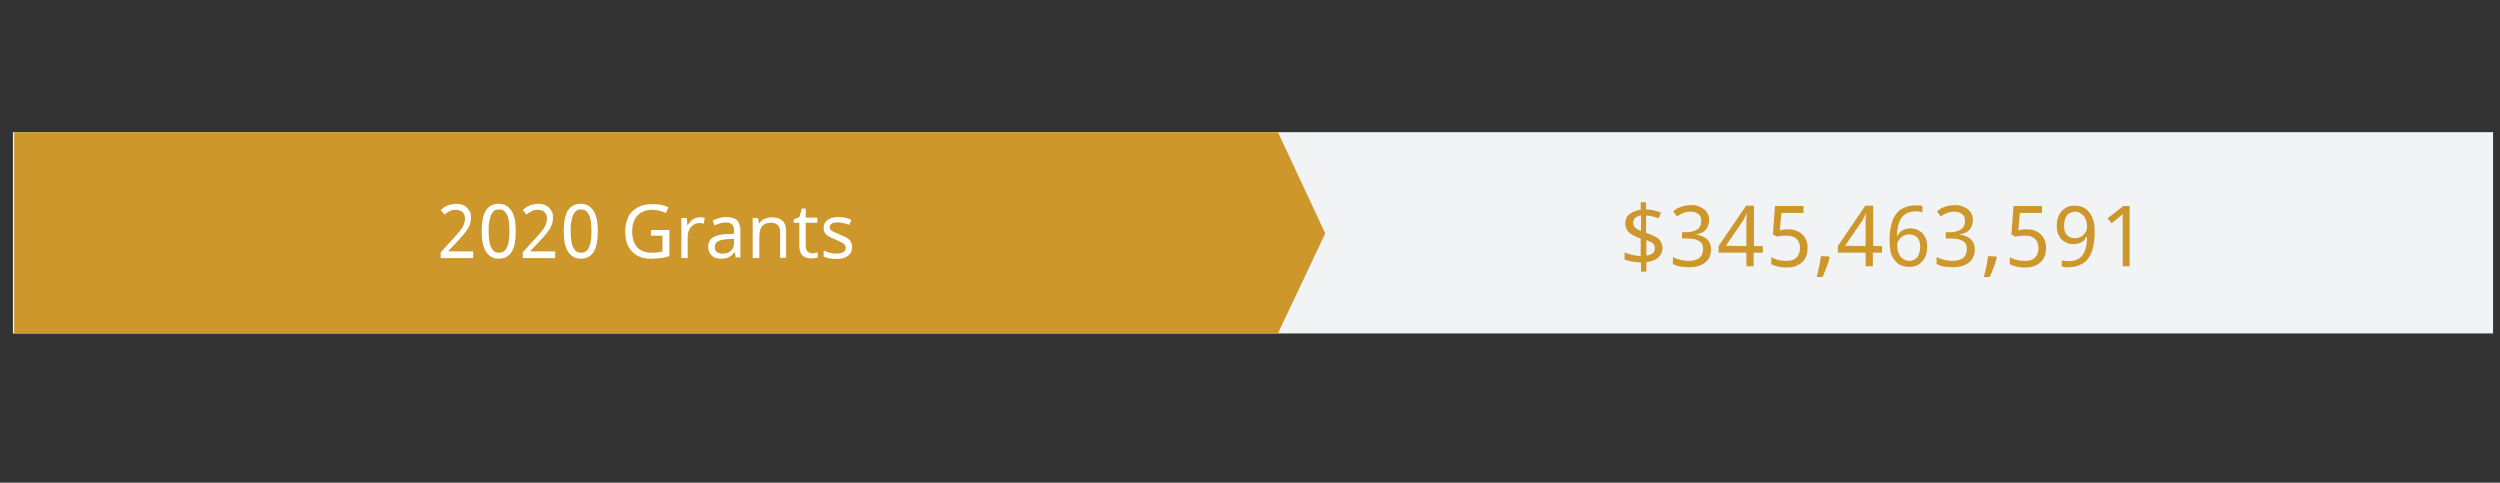<?xml version="1.0" encoding="utf-8"?>
<!-- Generator: Adobe Illustrator 25.3.1, SVG Export Plug-In . SVG Version: 6.00 Build 0)  -->
<svg version="1.1" id="Layer_1" xmlns="http://www.w3.org/2000/svg" xmlns:xlink="http://www.w3.org/1999/xlink" x="0px" y="0px"
	 width="792.5px" height="153px" viewBox="0 0 792.5 153" style="enable-background:new 0 0 792.5 153;" xml:space="preserve">
<rect x="0" y="0" width="792.5" height="153" fill="#333333" stroke="none"/>
<style type="text/css">
	.st0{fill:#F2F3F4;}
	.st1{fill:#CE972B;}
	.st2{fill:#FFFFFF;}
</style>
<g>
	<rect x="4.1" y="41.9" class="st0" width="786.2" height="63.8"/>
	<polygon class="st1" points="405.1,105.7 4.5,105.7 4.5,41.9 405.1,41.9 420.1,74 	"/>
	<g>
		<path class="st2" d="M150.2,81.8h-10.5V80l4-4.4c0.6-0.6,1.1-1.2,1.5-1.7c0.5-0.5,0.8-1,1.2-1.5c0.3-0.5,0.6-1,0.7-1.5
			c0.2-0.5,0.3-1,0.3-1.6c0-0.5-0.1-0.9-0.2-1.2c-0.1-0.3-0.3-0.6-0.6-0.9s-0.5-0.4-0.9-0.5c-0.3-0.1-0.7-0.2-1.1-0.2
			c-0.7,0-1.4,0.1-2,0.4s-1.1,0.7-1.7,1.1l-1.2-1.4c0.3-0.3,0.6-0.5,1-0.8s0.7-0.5,1.1-0.6c0.4-0.2,0.8-0.3,1.3-0.4s0.9-0.2,1.4-0.2
			c0.7,0,1.4,0.1,2,0.3c0.6,0.2,1.1,0.5,1.5,0.9s0.7,0.9,1,1.4s0.3,1.2,0.3,1.9c0,0.7-0.1,1.3-0.3,1.9s-0.5,1.2-0.8,1.7
			c-0.4,0.6-0.8,1.1-1.3,1.7s-1,1.2-1.6,1.8l-3.2,3.4v0.1h7.9v2.1H150.2z"/>
		<path class="st2" d="M163.5,73.3c0,1.4-0.1,2.6-0.3,3.7s-0.5,2-0.9,2.7s-1,1.3-1.7,1.7s-1.5,0.6-2.5,0.6c-0.9,0-1.7-0.2-2.4-0.6
			s-1.2-1-1.7-1.7c-0.4-0.7-0.8-1.7-1-2.7c-0.2-1.1-0.3-2.3-0.3-3.7c0-1.4,0.1-2.6,0.3-3.7s0.5-2,0.9-2.7s1-1.3,1.7-1.7
			c0.7-0.4,1.5-0.6,2.5-0.6c0.9,0,1.7,0.2,2.4,0.6s1.2,1,1.7,1.7c0.4,0.7,0.8,1.7,1,2.7S163.5,72,163.5,73.3z M154.9,73.3
			c0,1.2,0.1,2.2,0.2,3c0.1,0.9,0.3,1.6,0.6,2.1c0.3,0.6,0.6,1,1,1.3s0.9,0.4,1.5,0.4s1.1-0.1,1.5-0.4s0.8-0.7,1-1.3
			c0.3-0.6,0.5-1.3,0.6-2.2c0.1-0.9,0.2-1.9,0.2-3c0-1.2-0.1-2.2-0.2-3c-0.1-0.9-0.3-1.6-0.6-2.1c-0.3-0.6-0.6-1-1-1.3
			s-0.9-0.4-1.5-0.4s-1.1,0.1-1.5,0.4s-0.7,0.7-1,1.3c-0.3,0.6-0.4,1.3-0.6,2.1C154.9,71.2,154.9,72.2,154.9,73.3z"/>
		<path class="st2" d="M176.2,81.8h-10.5V80l4-4.4c0.6-0.6,1.1-1.2,1.5-1.7c0.5-0.5,0.8-1,1.2-1.5c0.3-0.5,0.6-1,0.7-1.5
			c0.2-0.5,0.3-1,0.3-1.6c0-0.5-0.1-0.9-0.2-1.2c-0.1-0.3-0.3-0.6-0.6-0.9s-0.5-0.4-0.9-0.5c-0.3-0.1-0.7-0.2-1.1-0.2
			c-0.7,0-1.4,0.1-2,0.4s-1.1,0.7-1.7,1.1l-1.2-1.4c0.3-0.3,0.6-0.5,1-0.8s0.7-0.5,1.1-0.6c0.4-0.2,0.8-0.3,1.3-0.4s0.9-0.2,1.4-0.2
			c0.7,0,1.4,0.1,2,0.3c0.6,0.2,1.1,0.5,1.5,0.9s0.7,0.9,1,1.4s0.3,1.2,0.3,1.9c0,0.7-0.1,1.3-0.3,1.9s-0.5,1.2-0.8,1.7
			c-0.4,0.6-0.8,1.1-1.3,1.7s-1,1.2-1.6,1.8l-3.2,3.4v0.1h7.9v2.1H176.2z"/>
		<path class="st2" d="M189.5,73.3c0,1.4-0.1,2.6-0.3,3.7s-0.5,2-0.9,2.7s-1,1.3-1.7,1.7s-1.5,0.6-2.5,0.6c-0.9,0-1.7-0.2-2.4-0.6
			s-1.2-1-1.7-1.7c-0.4-0.7-0.8-1.7-1-2.7c-0.2-1.1-0.3-2.3-0.3-3.7c0-1.4,0.1-2.6,0.3-3.7s0.5-2,0.9-2.7s1-1.3,1.7-1.7
			c0.7-0.4,1.5-0.6,2.5-0.6c0.9,0,1.7,0.2,2.4,0.6s1.2,1,1.7,1.7c0.4,0.7,0.8,1.7,1,2.7S189.5,72,189.5,73.3z M180.9,73.3
			c0,1.2,0.1,2.2,0.2,3c0.1,0.9,0.3,1.6,0.6,2.1c0.3,0.6,0.6,1,1,1.3s0.9,0.4,1.5,0.4s1.1-0.1,1.5-0.4s0.8-0.7,1-1.3
			c0.3-0.6,0.5-1.3,0.6-2.2c0.1-0.9,0.2-1.9,0.2-3c0-1.2-0.1-2.2-0.2-3c-0.1-0.9-0.3-1.6-0.6-2.1c-0.3-0.6-0.6-1-1-1.3
			s-0.9-0.4-1.5-0.4s-1.1,0.1-1.5,0.4s-0.7,0.7-1,1.3c-0.3,0.6-0.4,1.3-0.6,2.1C180.9,71.2,180.9,72.2,180.9,73.3z"/>
		<path class="st2" d="M206.4,72.9h5.8v8.3c-0.9,0.3-1.8,0.5-2.7,0.6s-2,0.2-3.2,0.2c-2.6,0-4.6-0.8-6-2.3s-2.1-3.6-2.1-6.4
			c0-1.8,0.4-3.3,1-4.6s1.7-2.3,3-3s2.9-1,4.7-1s3.5,0.3,5,1l-0.8,1.8c-1.5-0.6-2.9-1-4.3-1c-2,0-3.6,0.6-4.7,1.8
			c-1.1,1.2-1.7,2.9-1.7,5c0,2.2,0.5,3.9,1.6,5.1s2.7,1.7,4.7,1.7c1.1,0,2.2-0.1,3.3-0.4v-5h-3.7L206.4,72.9L206.4,72.9z"/>
		<path class="st2" d="M221.9,68.9c0.6,0,1.1,0,1.5,0.1l-0.3,1.9c-0.5-0.1-0.9-0.2-1.4-0.2c-0.7,0-1.3,0.2-1.9,0.6
			c-0.6,0.4-1,0.9-1.3,1.5S218,74.3,218,75v6.8h-2V69.1h1.7l0.2,2.3h0.1c0.5-0.8,1.1-1.5,1.7-1.9C220.4,69.1,221.1,68.9,221.9,68.9z
			"/>
		<path class="st2" d="M233.3,81.8l-0.4-1.8h-0.1c-0.6,0.8-1.3,1.3-1.9,1.6s-1.4,0.4-2.4,0.4c-1.2,0-2.2-0.3-2.9-1s-1.1-1.6-1.1-2.8
			c0-2.6,2-3.9,6.1-4l2.1-0.1v-0.8c0-1-0.2-1.7-0.6-2.1s-1.1-0.7-2-0.7c-0.7,0-1.3,0.1-1.9,0.3c-0.6,0.2-1.2,0.4-1.7,0.7l-0.6-1.6
			c0.6-0.3,1.3-0.6,2.1-0.8s1.5-0.3,2.2-0.3c1.5,0,2.7,0.3,3.4,1s1.1,1.8,1.1,3.2v8.6h-1.4V81.8z M229,80.4c1.2,0,2.1-0.3,2.7-0.9
			c0.7-0.6,1-1.5,1-2.7v-1.1l-1.9,0.1c-1.5,0.1-2.5,0.3-3.2,0.7c-0.7,0.4-1,1-1,1.9c0,0.7,0.2,1.2,0.6,1.5
			C227.7,80.2,228.3,80.4,229,80.4z"/>
		<path class="st2" d="M247.3,81.8v-8.1c0-1-0.2-1.8-0.7-2.3s-1.2-0.8-2.2-0.8c-1.3,0-2.2,0.4-2.8,1.1s-0.9,1.9-0.9,3.5v6.6h-2.1
			V69.1h1.7l0.3,1.7h0.1c0.4-0.6,0.9-1.1,1.6-1.4c0.7-0.3,1.5-0.5,2.3-0.5c1.6,0,2.7,0.4,3.5,1.1c0.8,0.8,1.1,1.9,1.1,3.5v8.2h-1.9
			V81.8z"/>
		<path class="st2" d="M257.5,80.3c0.3,0,0.6,0,0.9-0.1s0.6-0.1,0.8-0.2v1.6c-0.2,0.1-0.5,0.2-0.9,0.2c-0.4,0.1-0.8,0.1-1.2,0.1
			c-2.5,0-3.7-1.3-3.7-3.9v-7.4h-1.8v-1l1.8-0.8l0.8-2.7h1.2V69h3.7v1.6h-3.7v7.3c0,0.7,0.2,1.3,0.5,1.7
			C256.4,80.1,256.9,80.3,257.5,80.3z"/>
		<path class="st2" d="M270.1,78.3c0,1.2-0.4,2.1-1.3,2.8s-2.1,1-3.7,1c-1.7,0-3-0.3-4-0.8v-1.9c1.4,0.7,2.7,1,4,1
			c1,0,1.8-0.2,2.3-0.5s0.7-0.8,0.7-1.4c0-0.5-0.2-0.9-0.7-1.3c-0.5-0.3-1.3-0.7-2.4-1.2c-1.2-0.5-2-0.9-2.5-1.2
			c-0.5-0.3-0.8-0.7-1.1-1.1s-0.3-0.9-0.3-1.5c0-1,0.4-1.9,1.3-2.5c0.8-0.6,2-0.9,3.5-0.9c1.4,0,2.8,0.3,4,0.9l-0.7,1.6
			c-1.3-0.5-2.4-0.8-3.5-0.8c-0.9,0-1.5,0.1-2,0.4S263,71.5,263,72s0.2,0.8,0.6,1.1s1.3,0.7,2.7,1.3c1.1,0.4,1.8,0.8,2.3,1.1
			s0.9,0.7,1.1,1.1C270,77.2,270.1,77.7,270.1,78.3z"/>
	</g>
	<g>
		<path class="st1" d="M527,78.6c0,1.2-0.4,2.2-1.3,3c-0.9,0.8-2.1,1.3-3.8,1.5v3h-1.7v-2.9c-1,0-1.9-0.1-2.9-0.3s-1.7-0.4-2.3-0.6
			V80c0.7,0.3,1.5,0.6,2.4,0.8c0.9,0.2,1.8,0.3,2.7,0.4v-5.6c-1.8-0.6-3-1.2-3.8-2c-0.7-0.8-1.1-1.7-1.1-2.9c0-1.1,0.4-2.1,1.3-2.8
			c0.9-0.7,2.1-1.2,3.6-1.4v-2.4h1.7v2.3c1.7,0,3.2,0.4,4.7,1l-0.7,1.8c-1.3-0.5-2.7-0.8-4-0.9v5.5c1.4,0.5,2.4,0.9,3.1,1.3
			c0.7,0.4,1.2,0.9,1.5,1.4C526.8,77.2,527,77.8,527,78.6z M517.7,70.6c0,0.6,0.2,1.2,0.6,1.5c0.4,0.4,1,0.8,1.9,1.1v-4.9
			c-0.8,0.1-1.4,0.4-1.9,0.8C517.9,69.6,517.7,70.1,517.7,70.6z M524.6,78.7c0-0.6-0.2-1.1-0.6-1.5c-0.4-0.4-1.1-0.7-2.1-1.1V81
			C523.7,80.8,524.6,80,524.6,78.7z"/>
		<path class="st1" d="M541.8,69.8c0,0.6-0.1,1.2-0.3,1.7s-0.5,1-0.8,1.4c-0.4,0.4-0.8,0.7-1.3,0.9c-0.5,0.2-1.1,0.4-1.7,0.5v0.1
			c1.5,0.2,2.7,0.7,3.5,1.5s1.2,1.8,1.2,3.1c0,0.8-0.1,1.6-0.4,2.3s-0.7,1.3-1.3,1.8s-1.3,0.9-2.2,1.2c-0.9,0.3-1.9,0.4-3.1,0.4
			c-0.9,0-1.8-0.1-2.7-0.2c-0.8-0.1-1.6-0.4-2.4-0.8v-2.2c0.8,0.4,1.6,0.7,2.5,0.9s1.7,0.3,2.5,0.3s1.5-0.1,2.1-0.3
			c0.6-0.2,1.1-0.4,1.4-0.7s0.7-0.7,0.8-1.2c0.2-0.5,0.3-1,0.3-1.6s-0.1-1.1-0.3-1.5s-0.6-0.8-1-1s-0.9-0.5-1.6-0.6
			c-0.6-0.1-1.3-0.2-2.1-0.2h-1.7v-2h1.7c0.7,0,1.3-0.1,1.9-0.3c0.5-0.2,1-0.4,1.4-0.7c0.4-0.3,0.7-0.7,0.8-1.1
			c0.2-0.4,0.3-0.9,0.3-1.5c0-0.5-0.1-0.9-0.2-1.2c-0.2-0.4-0.4-0.7-0.7-0.9c-0.3-0.2-0.6-0.4-1-0.6c-0.4-0.1-0.8-0.2-1.3-0.2
			c-0.9,0-1.8,0.1-2.5,0.4s-1.4,0.7-2,1.1l-1.2-1.6c0.3-0.3,0.7-0.5,1.1-0.8s0.8-0.4,1.3-0.6s1-0.3,1.5-0.4s1.1-0.2,1.7-0.2
			c0.9,0,1.8,0.1,2.5,0.4s1.3,0.6,1.8,1s0.8,0.9,1.1,1.5C541.7,68.5,541.8,69.1,541.8,69.8z"/>
		<path class="st1" d="M558.7,80.1h-2.8v4.3h-2.3v-4.3h-8.8V78l8.7-12.8h2.5V78h2.8v2.1H558.7z M553.6,78v-4.7c0-0.5,0-1,0-1.5
			s0-1.1,0-1.6s0-1,0.1-1.4c0-0.4,0-0.8,0-1.1h-0.1c-0.1,0.2-0.1,0.4-0.2,0.6c-0.1,0.2-0.2,0.4-0.3,0.6s-0.2,0.4-0.3,0.6
			s-0.2,0.4-0.3,0.5l-5.4,7.9L553.6,78L553.6,78z"/>
		<path class="st1" d="M566.9,72.7c0.9,0,1.7,0.1,2.4,0.4c0.7,0.2,1.4,0.6,1.9,1.1c0.6,0.5,1,1.1,1.3,1.8c0.3,0.7,0.5,1.5,0.5,2.4
			c0,1-0.1,1.9-0.4,2.7s-0.7,1.5-1.3,2s-1.3,1-2.2,1.3s-1.8,0.4-3,0.4c-0.4,0-0.9,0-1.3-0.1c-0.4,0-0.8-0.1-1.2-0.2
			s-0.8-0.2-1.1-0.3c-0.4-0.1-0.7-0.3-1-0.5v-2.2c0.3,0.2,0.6,0.4,1,0.5c0.4,0.2,0.8,0.3,1.2,0.4s0.9,0.2,1.3,0.2
			c0.4,0.1,0.8,0.1,1.2,0.1c0.7,0,1.3-0.1,1.8-0.2s1-0.4,1.4-0.8c0.4-0.3,0.7-0.8,0.9-1.3s0.3-1.1,0.3-1.8c0-1.2-0.4-2.2-1.1-2.9
			c-0.8-0.7-1.9-1-3.3-1c-0.2,0-0.5,0-0.8,0s-0.5,0.1-0.8,0.1s-0.5,0.1-0.8,0.1s-0.5,0.1-0.6,0.1l-1.2-0.7l0.7-9h9v2.2h-7l-0.5,5.5
			c0.3-0.1,0.6-0.1,1.1-0.2C565.7,72.7,566.3,72.7,566.9,72.7z"/>
		<path class="st1" d="M579.8,81.3l0.2,0.3c-0.1,0.5-0.3,1-0.4,1.5s-0.4,1.1-0.6,1.6c-0.2,0.5-0.4,1.1-0.6,1.6
			c-0.2,0.5-0.4,1-0.7,1.5h-1.8c0.1-0.5,0.3-1.1,0.4-1.7c0.1-0.6,0.2-1.1,0.4-1.7c0.1-0.6,0.2-1.1,0.3-1.7c0.1-0.5,0.2-1,0.2-1.5
			L579.8,81.3L579.8,81.3z"/>
		<path class="st1" d="M596.5,80.1h-2.8v4.3h-2.3v-4.3h-8.8V78l8.7-12.8h2.5V78h2.8v2.1H596.5z M591.4,78v-4.7c0-0.5,0-1,0-1.5
			s0-1.1,0-1.6s0-1,0.1-1.4c0-0.4,0-0.8,0-1.1h-0.1c-0.1,0.2-0.1,0.4-0.2,0.6c-0.1,0.2-0.2,0.4-0.3,0.6s-0.2,0.4-0.3,0.6
			s-0.2,0.4-0.3,0.5l-5.4,7.9L591.4,78L591.4,78z"/>
		<path class="st1" d="M599,76.3c0-0.9,0-1.8,0.1-2.7c0.1-0.9,0.3-1.8,0.5-2.6c0.2-0.8,0.5-1.6,0.9-2.3c0.4-0.7,0.9-1.3,1.5-1.9
			c0.6-0.5,1.4-0.9,2.2-1.2c0.9-0.3,1.9-0.5,3-0.5c0.2,0,0.3,0,0.5,0s0.4,0,0.6,0c0.2,0,0.4,0,0.6,0.1c0.2,0,0.4,0.1,0.5,0.1v2
			c-0.3-0.1-0.6-0.2-1-0.2c-0.4-0.1-0.8-0.1-1.1-0.1c-0.8,0-1.5,0.1-2.1,0.3c-0.6,0.2-1.1,0.5-1.5,0.8s-0.8,0.7-1.1,1.2
			s-0.5,1-0.7,1.6s-0.3,1.2-0.4,1.8c-0.1,0.6-0.1,1.3-0.2,2h0.2c0.2-0.3,0.4-0.6,0.6-0.9s0.5-0.5,0.9-0.7c0.3-0.2,0.7-0.4,1.1-0.5
			c0.4-0.1,0.9-0.2,1.4-0.2c0.8,0,1.6,0.1,2.2,0.4s1.2,0.6,1.7,1.1s0.8,1.1,1.1,1.8s0.4,1.5,0.4,2.5s-0.1,1.9-0.4,2.7
			c-0.3,0.8-0.7,1.5-1.2,2c-0.5,0.6-1.1,1-1.8,1.3s-1.5,0.4-2.4,0.4s-1.7-0.2-2.5-0.5s-1.4-0.9-2-1.6s-1-1.6-1.3-2.6
			C599.2,78.9,599,77.7,599,76.3z M605.2,82.7c0.5,0,1-0.1,1.4-0.3c0.4-0.2,0.8-0.4,1.1-0.8s0.6-0.8,0.7-1.4c0.2-0.6,0.3-1.2,0.3-2
			c0-0.6-0.1-1.2-0.2-1.6s-0.4-0.9-0.6-1.2c-0.3-0.3-0.6-0.6-1.1-0.8c-0.4-0.2-0.9-0.3-1.5-0.3s-1.1,0.1-1.6,0.3
			c-0.5,0.2-0.9,0.5-1.2,0.8s-0.6,0.7-0.8,1.1s-0.3,0.8-0.3,1.3c0,0.6,0.1,1.2,0.2,1.7c0.2,0.6,0.4,1.1,0.7,1.6s0.7,0.8,1.2,1.1
			C604,82.5,604.6,82.7,605.2,82.7z"/>
		<path class="st1" d="M625.4,69.8c0,0.6-0.1,1.2-0.3,1.7s-0.5,1-0.8,1.4c-0.4,0.4-0.8,0.7-1.3,0.9c-0.5,0.2-1.1,0.4-1.7,0.5v0.1
			c1.5,0.2,2.7,0.7,3.5,1.5s1.2,1.8,1.2,3.1c0,0.8-0.1,1.6-0.4,2.3s-0.7,1.3-1.3,1.8s-1.3,0.9-2.2,1.2c-0.9,0.3-1.9,0.4-3.1,0.4
			c-0.9,0-1.8-0.1-2.7-0.2c-0.8-0.1-1.6-0.4-2.4-0.8v-2.2c0.8,0.4,1.6,0.7,2.5,0.9s1.7,0.3,2.5,0.3s1.5-0.1,2.1-0.3
			c0.6-0.2,1.1-0.4,1.4-0.7s0.7-0.7,0.8-1.2c0.2-0.5,0.3-1,0.3-1.6s-0.1-1.1-0.3-1.5s-0.6-0.8-1-1s-0.9-0.5-1.6-0.6
			c-0.6-0.1-1.3-0.2-2.1-0.2h-1.7v-2h1.7c0.7,0,1.3-0.1,1.9-0.3c0.5-0.2,1-0.4,1.4-0.7c0.4-0.3,0.7-0.7,0.8-1.1
			c0.2-0.4,0.3-0.9,0.3-1.5c0-0.5-0.1-0.9-0.2-1.2c-0.2-0.4-0.4-0.7-0.7-0.9c-0.3-0.2-0.6-0.4-1-0.6c-0.4-0.1-0.8-0.2-1.3-0.2
			c-0.9,0-1.8,0.1-2.5,0.4s-1.4,0.7-2,1.1L614,67c0.3-0.3,0.7-0.5,1.1-0.8s0.8-0.4,1.3-0.6s1-0.3,1.5-0.4s1.1-0.2,1.7-0.2
			c0.9,0,1.8,0.1,2.5,0.4s1.3,0.6,1.8,1s0.8,0.9,1.1,1.5C625.3,68.5,625.4,69.1,625.4,69.8z"/>
		<path class="st1" d="M632.8,81.3l0.2,0.3c-0.1,0.5-0.3,1-0.4,1.5s-0.4,1.1-0.6,1.6c-0.2,0.5-0.4,1.1-0.6,1.6
			c-0.2,0.5-0.4,1-0.7,1.5h-1.8c0.1-0.5,0.3-1.1,0.4-1.7c0.1-0.6,0.2-1.1,0.4-1.7c0.1-0.6,0.2-1.1,0.3-1.7c0.1-0.5,0.2-1,0.2-1.5
			L632.8,81.3L632.8,81.3z"/>
		<path class="st1" d="M642.5,72.7c0.9,0,1.7,0.1,2.4,0.4c0.7,0.2,1.4,0.6,1.9,1.1c0.6,0.5,1,1.1,1.3,1.8c0.3,0.7,0.5,1.5,0.5,2.4
			c0,1-0.1,1.9-0.4,2.7s-0.7,1.5-1.3,2s-1.3,1-2.2,1.3s-1.8,0.4-3,0.4c-0.4,0-0.9,0-1.3-0.1c-0.4,0-0.8-0.1-1.2-0.2
			s-0.8-0.2-1.1-0.3c-0.4-0.1-0.7-0.3-1-0.5v-2.2c0.3,0.2,0.6,0.4,1,0.5c0.4,0.2,0.8,0.3,1.2,0.4s0.9,0.2,1.3,0.2
			c0.4,0.1,0.8,0.1,1.2,0.1c0.7,0,1.3-0.1,1.8-0.2s1-0.4,1.4-0.8c0.4-0.3,0.7-0.8,0.9-1.3s0.3-1.1,0.3-1.8c0-1.2-0.4-2.2-1.1-2.9
			c-0.8-0.7-1.9-1-3.3-1c-0.2,0-0.5,0-0.8,0s-0.5,0.1-0.8,0.1s-0.5,0.1-0.8,0.1s-0.5,0.1-0.6,0.1l-1.2-0.7l0.7-9h9v2.2h-7l-0.5,5.5
			c0.3-0.1,0.6-0.1,1.1-0.2C641.3,72.7,641.8,72.7,642.5,72.7z"/>
		<path class="st1" d="M664,73.5c0,0.9,0,1.8-0.1,2.7s-0.3,1.8-0.5,2.6c-0.2,0.8-0.5,1.6-0.9,2.3c-0.4,0.7-0.9,1.3-1.5,1.9
			c-0.6,0.5-1.4,0.9-2.2,1.2s-1.9,0.5-3,0.5c-0.2,0-0.3,0-0.5,0s-0.4,0-0.6,0c-0.2,0-0.4,0-0.6-0.1s-0.4-0.1-0.5-0.1v-2
			c0.3,0.1,0.6,0.2,1,0.2c0.4,0.1,0.8,0.1,1.1,0.1c1.2,0,2.1-0.2,2.9-0.6c0.8-0.4,1.4-1,1.8-1.7s0.8-1.5,0.9-2.4
			c0.2-0.9,0.3-1.9,0.3-3h-0.2c-0.2,0.3-0.4,0.6-0.6,0.9c-0.2,0.3-0.5,0.5-0.9,0.7c-0.3,0.2-0.7,0.4-1.1,0.5
			c-0.4,0.1-0.9,0.2-1.4,0.2c-0.8,0-1.6-0.1-2.2-0.4s-1.2-0.6-1.7-1.1s-0.8-1.1-1.1-1.8s-0.4-1.5-0.4-2.5s0.1-1.9,0.4-2.7
			s0.7-1.5,1.2-2c0.5-0.6,1.1-1,1.8-1.3s1.5-0.4,2.4-0.4s1.7,0.2,2.5,0.5s1.4,0.9,2,1.6s1,1.6,1.3,2.6S664,72,664,73.5z M657.8,67.1
			c-0.5,0-1,0.1-1.4,0.3c-0.4,0.2-0.8,0.4-1.1,0.8s-0.6,0.8-0.7,1.4c-0.2,0.6-0.3,1.2-0.3,2c0,0.6,0.1,1.2,0.2,1.6s0.4,0.9,0.6,1.2
			c0.3,0.3,0.6,0.6,1.1,0.8c0.4,0.2,0.9,0.3,1.5,0.3s1.1-0.1,1.6-0.3c0.5-0.2,0.9-0.5,1.2-0.8s0.6-0.7,0.8-1.1s0.3-0.8,0.3-1.3
			c0-0.6-0.1-1.2-0.2-1.7s-0.4-1.1-0.7-1.6s-0.7-0.8-1.2-1.1C659,67.2,658.5,67.1,657.8,67.1z"/>
		<path class="st1" d="M675.2,84.4h-2.3V72.5c0-0.4,0-0.8,0-1.2c0-0.4,0-0.9,0-1.3s0-0.8,0-1.2c0-0.4,0-0.7,0-1
			c-0.1,0.2-0.3,0.3-0.4,0.4s-0.2,0.2-0.3,0.3c-0.1,0.1-0.2,0.2-0.4,0.3c-0.1,0.1-0.3,0.3-0.5,0.4l-1.9,1.6l-1.3-1.6l5-3.9h2v19.1
			H675.2z"/>
	</g>
</g>
</svg>
